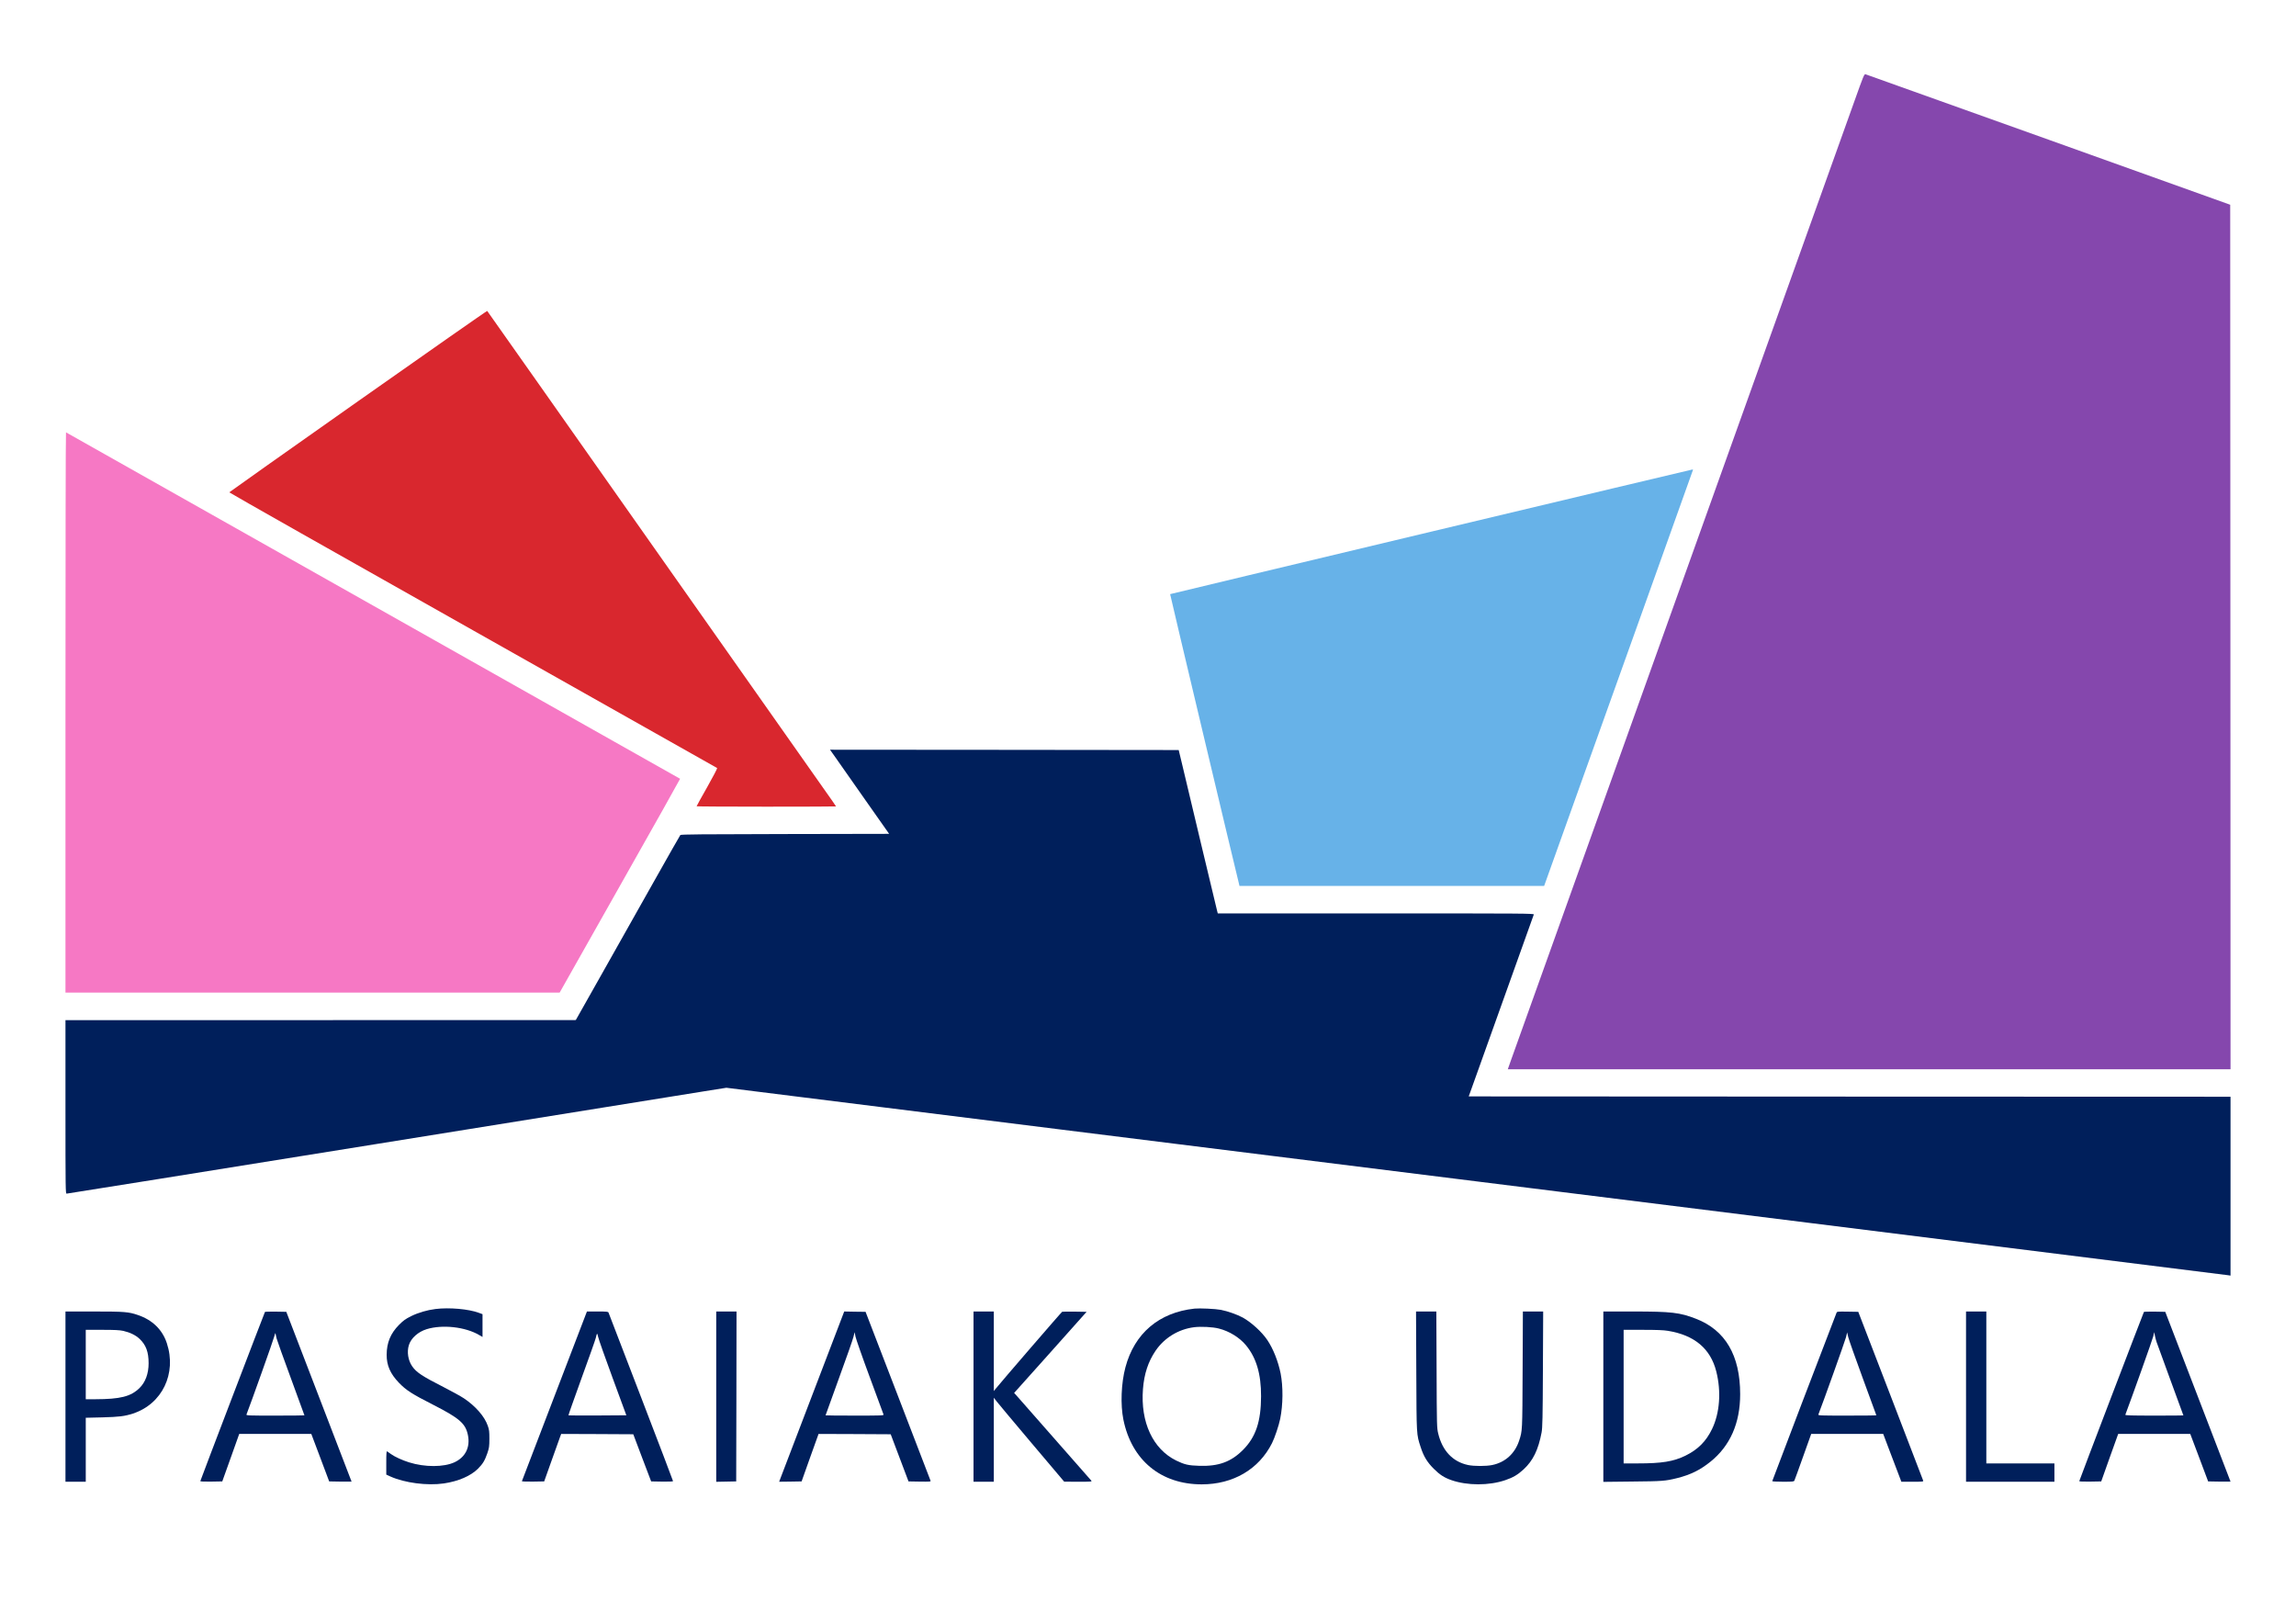 <svg enable-background="new 0 0 3507 2479" height="2479" viewBox="0 0 3507 2479" width="3507" xmlns="http://www.w3.org/2000/svg"><g transform="matrix(.1 0 0 -.1 0 2479)"><path d="m28328 23253c-81-224-1283-3583-2673-7463s-2549-7117-2576-7193l-48-137h5519 5520l-2 6602-3 6601-2775 994c-1526 546-2784 996-2796 999-19 5-32-27-166-403z" fill="#8547ad"/><path d="m5470 18663c-1081-761-1966-1388-1968-1392-2-5 1672-952 3720-2106s3727-2101 3732-2105c4-5-64-136-153-293-89-156-161-287-161-291 0-3 479-6 1065-6s1065 2 1065 4c0 3-88 130-197 283-305 432-3405 4834-4312 6123-447 635-816 1158-819 1161-4 4-891-617-1972-1378z" fill="#d9272e"/><path d="m1000 13911v-4281h3774 3774l921 1631c508 897 921 1633 919 1635-3 2-2112 1192-4689 2645-2576 1452-4687 2643-4691 2646-5 2-8-1922-8-4276z" fill="#f678c4"/><path d="m21855 16669c-2188-523-3981-951-3982-953-3-2 994-4197 1049-4413l10-43h2327 2327l348 973c192 534 703 1963 1137 3175s789 2205 789 2208c0 2-6 4-12 3-7 0-1804-428-3993-950z" fill="#67b2e8"/><g fill="#001f5b"><path d="m12743 13248c36-51 239-340 451-643l387-550-1589-3c-1255-2-1592-5-1600-15-6-6-194-338-419-737s-582-1032-793-1407l-385-682-3897-1h-3898v-1325c0-1281 1-1325 18-1325 11 0 2129 339 4708 754s4842 779 5029 809l340 54 5110-638c2811-350 7963-993 11450-1428s6357-794 6378-797l37-6v1366 1366l-5818 2-5818 3 138 385c522 1456 852 2378 856 2393 4 16-116 17-2411 17h-2416l-10 38c-5 20-119 494-252 1052s-263 1103-288 1210l-47 195-2663 3-2663 2z"/><path d="m6652 4798c-129-16-262-55-372-109-88-44-117-65-185-133-130-131-188-272-189-456-1-163 55-290 187-428 112-116 198-171 530-340 395-202 488-283 524-459 38-184-37-337-203-415-164-77-454-78-696-2-105 33-217 84-277 127-25 18-52 36-58 41-10 6-13-32-13-174v-181l63-29c218-98 562-143 817-106 222 33 409 114 521 225 73 74 103 122 142 234 29 85 31 102 32 222 0 111-3 140-24 198-49 144-187 302-367 422-49 32-186 108-304 168-334 170-420 227-485 321-62 90-82 218-50 322 33 107 140 203 272 244 240 74 591 35 801-89l52-30v174 174l-57 21c-155 58-452 84-661 58z"/><path d="m18245 4804c-542-59-917-378-1055-897-65-244-77-571-31-798 126-620 573-989 1196-989 481 0 873 230 1074 629 40 78 105 271 125 371 44 217 46 491 7 693-38 187-113 377-204 512-82 122-242 268-372 341-85 47-230 98-336 119-83 16-326 27-404 19zm371-304c160-40 317-137 415-255 159-192 232-440 231-780-1-386-81-624-277-820-182-182-372-251-665-242-169 5-227 19-355 81-356 176-546 585-507 1091 18 233 80 420 193 586 134 197 350 329 589 359 107 13 282 4 376-20z"/><path d="m1000 3460v-1300h155 155v489 488l253 6c259 7 339 17 467 58 447 146 672 612 518 1076-68 206-220 354-441 429-143 49-206 54-673 54h-434zm883 1004c104-24 189-65 250-123 97-92 137-199 137-371 0-159-49-291-140-380-133-129-292-169-677-170h-143v530 530h251c194 0 266-4 322-16z"/><path d="m4047 4753c-10-17-987-2574-987-2583 0-7 57-10 168-8l167 3 130 363 129 362h551 550l137-363 136-362 171-3c94-1 171-1 171 0 0 2-224 586-499 1298l-498 1295-161 3c-88 1-163-1-165-5zm178-405c8-31 107-307 220-613s205-558 205-561c0-2-201-4-446-4-421 0-446 1-439 18 61 154 417 1153 426 1197 8 33 15 51 17 40s10-46 17-77z"/><path d="m8470 3469c-272-710-497-1296-498-1300-2-6 69-8 168-7l172 3 114 320c63 176 121 339 130 363l16 42 550-2 551-3 136-360 137-360 167-3c115-2 167 1 167 8 0 6-220 584-489 1283-270 700-493 1280-496 1290-6 15-24 17-169 17h-161zm888 274 209-568-440-3c-242-1-442 0-444 2-3 2 88 258 200 568 113 310 211 586 217 613 19 81 22 83 36 18 7-35 107-318 222-630z"/><path d="m10940 3460v-1301l153 3 152 3 3 1298 2 1297h-155-155z"/><path d="m12420 3518c-261-683-485-1268-497-1300l-22-58 171 2 172 3 129 363 130 362 551-2 551-3 136-360 136-360 171-3c161-2 171-1 165 15-4 10-228 594-499 1298l-493 1280-163 2-163 3zm865 239c112-303 207-560 210-569 7-17-18-18-439-18-245 0-446 2-446 4s92 257 204 565c113 309 213 594 222 633l18 72 13-67c8-37 105-316 218-620z"/><path d="m14870 3460v-1300h155 155v642 641l43-56c23-30 265-319 537-641l495-585 214-1c203 0 213 1 199 18-64 74-1127 1284-1149 1307l-29 31 554 619 553 620-181 3c-99 1-186 0-192-2-11-4-946-1088-1020-1181l-24-30v608 607h-155-155z"/><path d="m21633 3853c4-997 2-966 67-1165 45-140 99-229 199-329 93-93 160-136 271-175 243-84 573-85 822 0 120 41 190 82 280 165 144 133 225 298 275 565 13 68 17 225 20 964l4 882h-155-155l-4-892c-4-944-3-927-53-1080-65-198-212-332-412-373-93-19-276-19-367 0-234 49-393 216-457 480-21 88-22 106-25 978l-4 887h-155-155z"/><path d="m24490 3459v-1301l443 5c458 4 505 8 683 52 204 51 349 122 508 249 302 242 456 590 456 1033 0 592-226 978-675 1152-246 96-378 111-961 111h-454zm985 1006c407-66 652-272 740-620 78-307 54-636-65-881-91-188-215-312-404-405-187-91-360-119-733-119h-213v1020 1020h293c210 0 317-4 382-15z"/><path d="m28051 4738c-105-267-981-2562-981-2569 0-5 68-9 165-9 146 0 165 2 173 17 5 10 65 174 133 366l124 347h550 550l99-262c55-145 117-309 139-365l39-103h170c157 0 169 1 163 18-3 9-227 593-498 1297l-493 1280-162 3c-161 2-162 2-171-20zm403-1001c113-307 206-560 206-562 0-3-201-5-446-5-421 0-446 1-439 18 69 175 409 1127 422 1180l17 73 17-73c10-40 110-324 223-631z"/><path d="m30030 3460v-1300h675 675v140 140h-520-520v1160 1160h-155-155z"/><path d="m32747 4753c-10-17-987-2573-987-2583 0-7 53-10 167-8l168 3 129 363 130 362h551 550l137-363 136-362 171-3c94-1 171-1 171 0 0 2-225 586-499 1298l-498 1295-161 3c-88 1-163-1-165-5zm193-458c7-22 102-283 211-579 110-297 199-541 199-543s-201-3-446-3c-353 0-445 3-441 13 105 279 419 1159 428 1202l12 60 12-55c6-30 17-73 25-95z"/></g></g></svg>